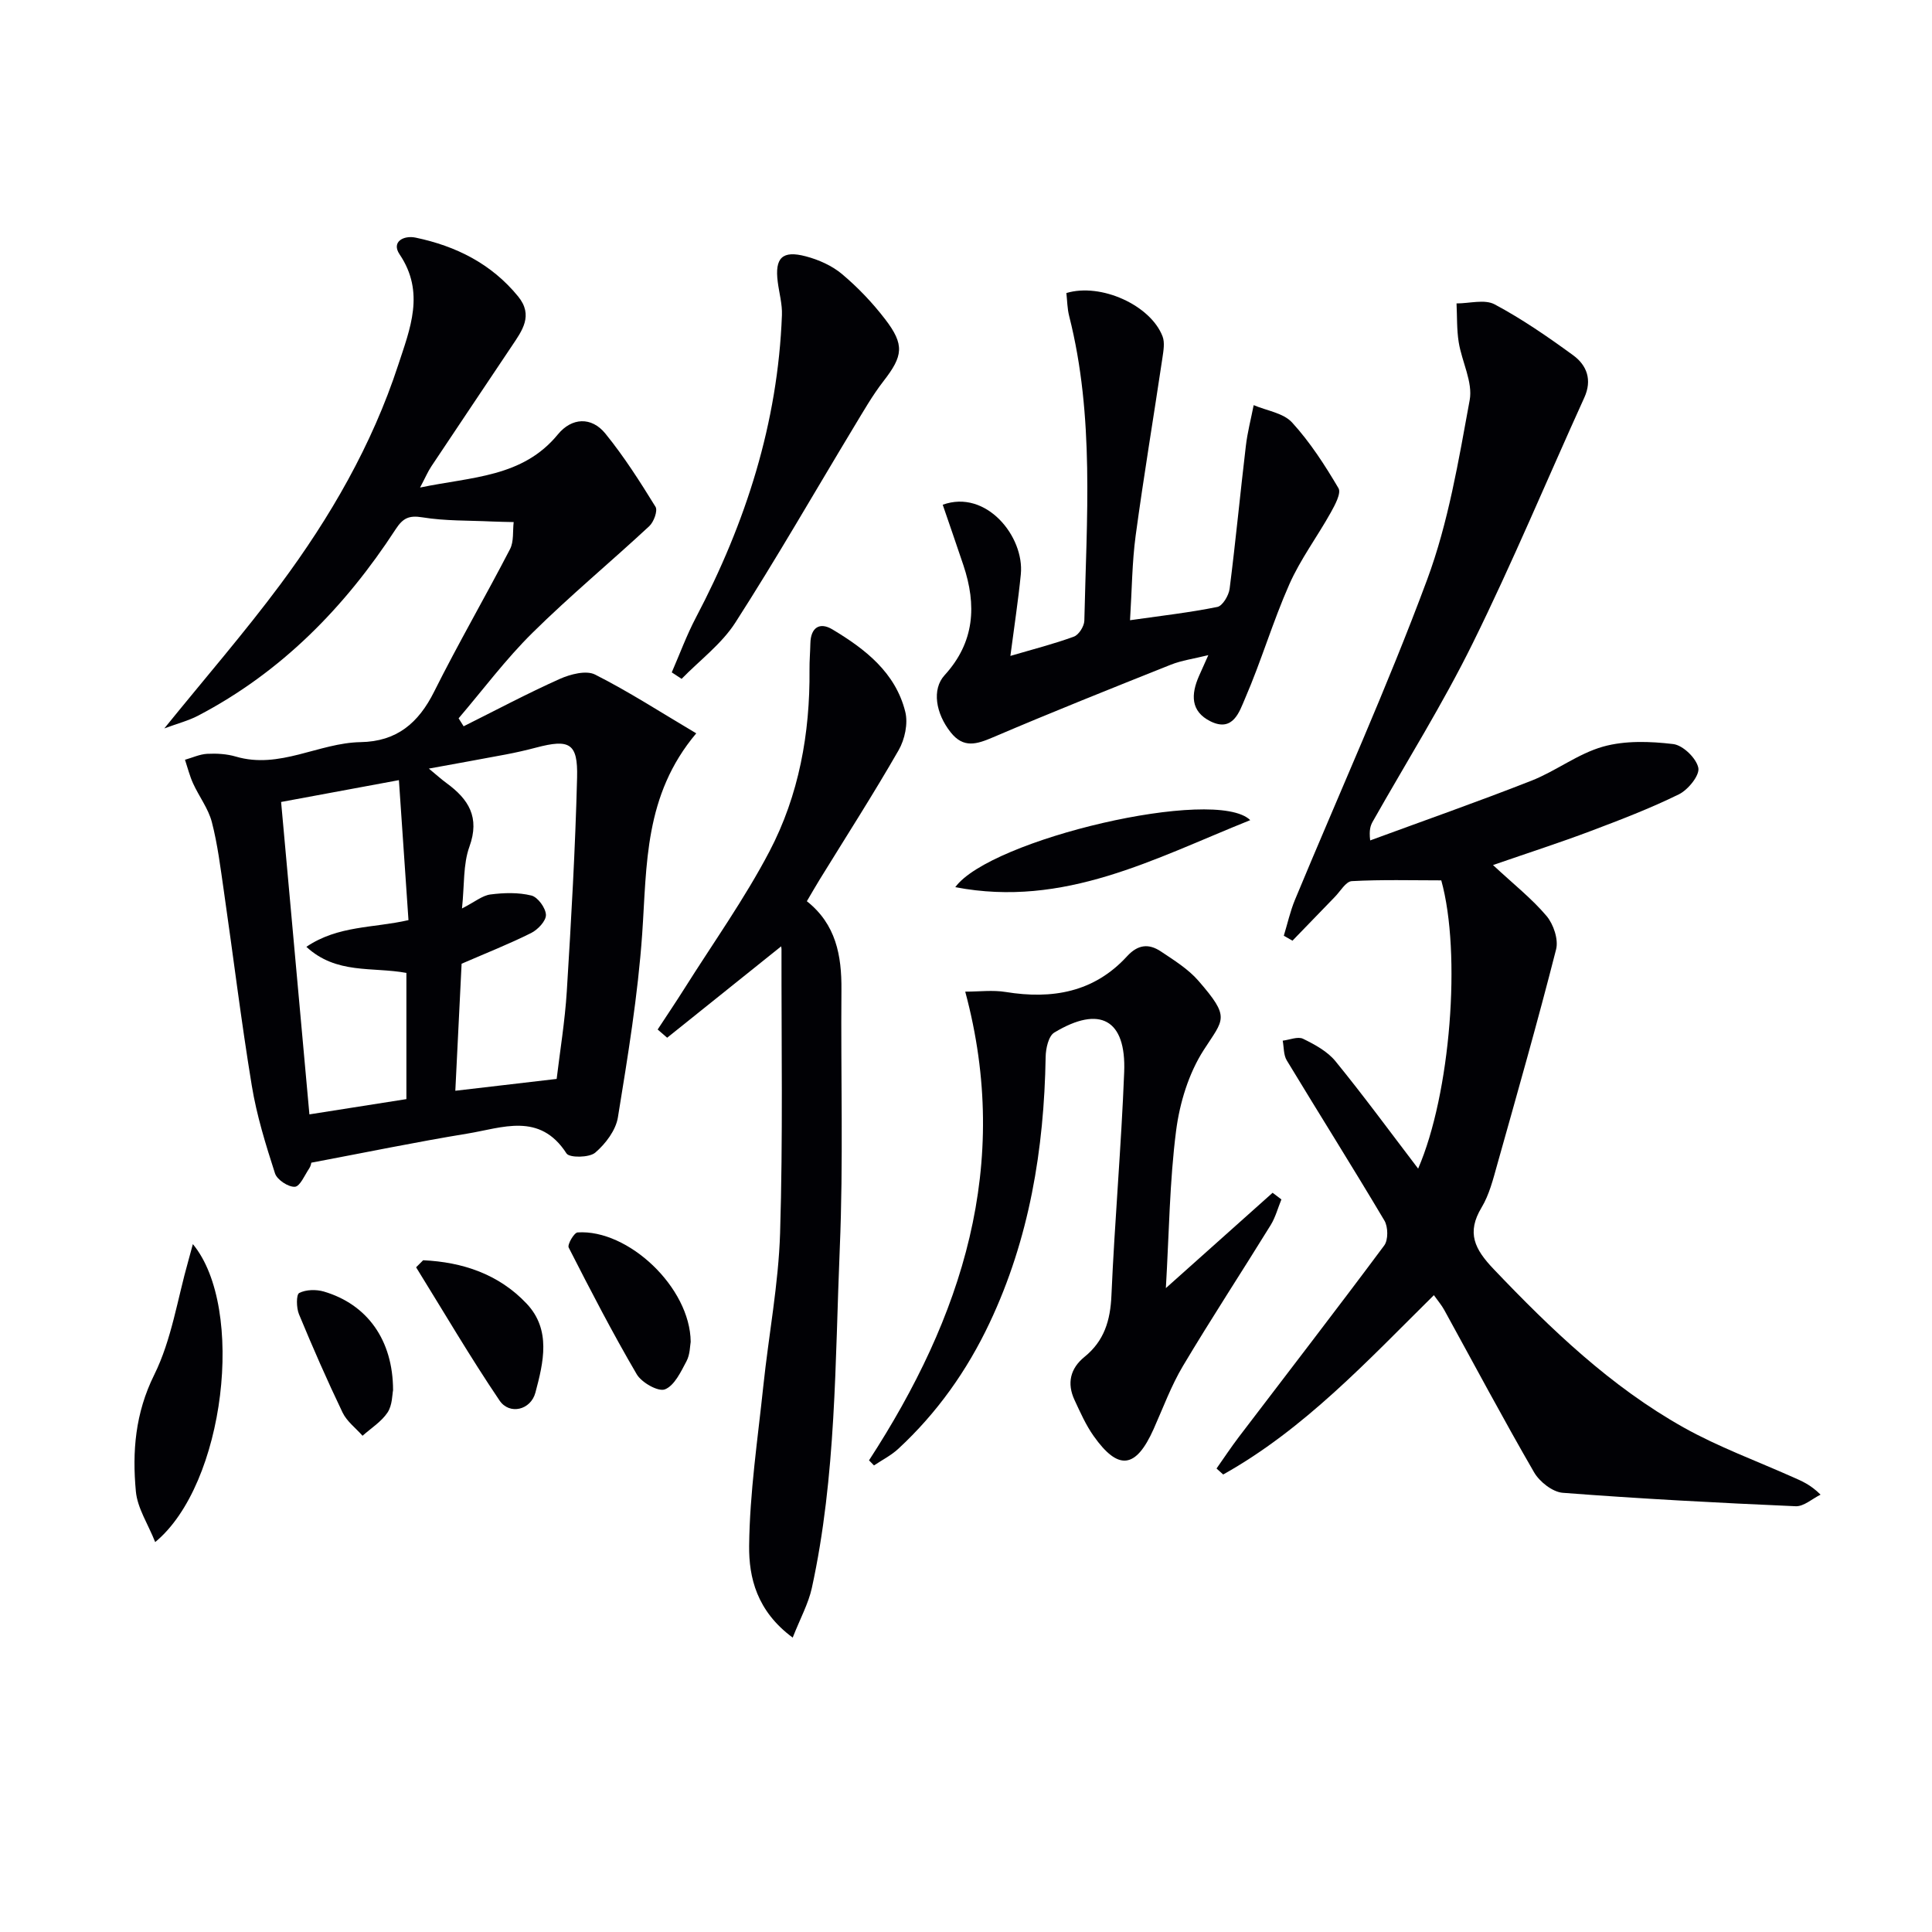 <svg enable-background="new 0 0 400 400" viewBox="0 0 400 400" xmlns="http://www.w3.org/2000/svg"><g fill="#010105"><path d="m95.99 150.37c6.61-3.3 13.15-6.78 19.89-9.8 2.2-.98 5.47-1.84 7.32-.91 7.01 3.54 13.64 7.84 20.95 12.17-10.82 12.83-10.2 27.25-11.19 41.51-.89 12.73-2.98 25.39-5.03 38-.43 2.67-2.56 5.48-4.69 7.3-1.24 1.06-5.35 1.1-5.95.17-5.55-8.63-13.33-5.28-20.53-4.11-10.63 1.74-21.19 3.93-32.3 6.02-.02.07-.11.7-.43 1.17-.94 1.39-1.91 3.75-2.98 3.82-1.36.08-3.68-1.45-4.11-2.76-1.92-5.96-3.8-12.01-4.81-18.18-2.21-13.42-3.85-26.94-5.8-40.4-.69-4.75-1.27-9.54-2.47-14.17-.73-2.8-2.64-5.28-3.87-7.97-.72-1.57-1.14-3.28-1.69-4.93 1.53-.43 3.05-1.15 4.61-1.23 1.96-.1 4.04.02 5.91.57 9.08 2.68 17.15-2.84 25.84-2.99 7.49-.13 11.98-3.95 15.23-10.46 4.98-9.96 10.58-19.61 15.71-29.51.81-1.57.53-3.71.75-5.59-1.51-.04-3.02-.05-4.53-.12-4.79-.23-9.65-.09-14.36-.86-2.82-.46-4.05.18-5.54 2.46-10.52 16.16-23.68 29.6-40.94 38.62-1.96 1.02-4.15 1.58-6.96 2.62 8.46-10.45 16.59-19.82 23.98-29.75 10.36-13.93 19.02-28.91 24.45-45.51 2.44-7.47 5.6-15.01.28-22.89-1.77-2.63.88-3.98 3.33-3.46 8.35 1.75 15.68 5.4 21.21 12.17 3.22 3.95.82 7.1-1.32 10.3-5.54 8.29-11.11 16.57-16.64 24.88-.72 1.08-1.23 2.29-2.34 4.39 10.74-2.24 21.23-2.1 28.53-11 2.87-3.5 6.96-3.71 9.83-.18 3.86 4.75 7.17 9.95 10.39 15.17.49.8-.35 3.13-1.29 4-8 7.44-16.44 14.43-24.2 22.1-5.53 5.46-10.22 11.76-15.28 17.69.35.56.7 1.11 1.04 1.65zm19.26 73.01c.68-5.71 1.71-11.91 2.1-18.15.91-14.75 1.76-29.5 2.13-44.27.18-7.11-1.57-8-8.48-6.18-2.08.55-4.19 1.03-6.3 1.43-5.06.96-10.14 1.86-15.91 2.92 1.65 1.36 2.62 2.25 3.68 3.02 4.54 3.32 6.92 7.05 4.72 13.14-1.33 3.67-1.02 7.93-1.54 12.8 2.69-1.38 4.22-2.69 5.89-2.9 2.79-.36 5.78-.45 8.48.22 1.33.33 2.96 2.57 3.01 4 .04 1.25-1.68 3.07-3.06 3.76-4.52 2.26-9.24 4.12-14.4 6.36-.4 8.12-.84 17.01-1.3 26.3 7.03-.83 13.67-1.6 20.98-2.45zm-31.11 4.18c0-8.87 0-17.55 0-26.13-7.09-1.3-14.48.35-20.71-5.4 6.59-4.46 13.91-3.86 21.14-5.53-.65-9.44-1.3-18.91-1.98-28.98-8.6 1.59-16.63 3.08-24.39 4.52 2 22.07 3.91 43.15 5.86 64.68 6.88-1.09 13.39-2.11 20.08-3.16z"/><path d="m251.87 304.04c1.53-2.18 3-4.4 4.61-6.52 10.05-13.21 20.2-26.34 30.11-39.66.85-1.14.81-3.85.04-5.15-6.61-11.13-13.52-22.09-20.22-33.17-.68-1.12-.58-2.71-.84-4.08 1.42-.17 3.13-.92 4.22-.39 2.43 1.19 5.05 2.61 6.71 4.65 5.83 7.15 11.3 14.61 17.11 22.23 6.7-15.45 8.99-44.56 4.79-59.68-6.1 0-12.33-.18-18.53.16-1.23.07-2.37 2.11-3.52 3.28-2.93 3.01-5.84 6.03-8.76 9.05-.6-.34-1.19-.69-1.79-1.03.76-2.48 1.32-5.05 2.31-7.44 9.16-22.08 19.05-43.88 27.36-66.27 4.4-11.86 6.51-24.64 8.81-37.17.69-3.73-1.62-7.96-2.27-12-.42-2.63-.32-5.35-.45-8.03 2.66.01 5.81-.91 7.88.19 5.68 3.03 11.04 6.73 16.26 10.54 2.85 2.08 3.98 5.11 2.31 8.78-7.69 16.93-14.85 34.12-23.07 50.79-6.23 12.65-13.77 24.66-20.72 36.96-.46.82-.8 1.71-.54 3.92 11.14-4.1 22.35-8.03 33.4-12.37 5.08-2 9.63-5.59 14.82-7.05 4.56-1.28 9.74-1.1 14.52-.53 2.02.24 4.79 2.93 5.2 4.92.32 1.54-2.11 4.54-4.01 5.48-5.94 2.92-12.16 5.3-18.36 7.64-6.18 2.33-12.48 4.36-20.14 7.01 4.31 4.01 8.07 6.97 11.09 10.55 1.44 1.71 2.5 4.87 1.97 6.92-3.8 14.92-8.02 29.73-12.19 44.56-.85 3.03-1.64 6.21-3.23 8.86-3.16 5.24-1.45 8.62 2.48 12.75 11.88 12.47 24.24 24.33 39.34 32.8 7.21 4.04 15.07 6.91 22.64 10.29 1.78.79 3.6 1.51 5.72 3.62-1.72.84-3.48 2.48-5.17 2.4-16.08-.7-32.16-1.55-48.2-2.78-2.12-.16-4.82-2.29-5.95-4.25-6.41-11.08-12.42-22.38-18.59-33.6-.54-.99-1.29-1.86-2.15-3.07-13.78 13.62-26.8 27.71-43.62 37.13-.45-.41-.91-.83-1.38-1.24z"/><path d="m164.12 339.05c-7.44-5.49-9.09-12.46-9.02-19.01.12-11.04 1.78-22.08 2.94-33.1 1.11-10.56 3.14-21.07 3.47-31.65.6-19.59.26-39.22.29-58.83 0-.42-.24-.85-.13-.48-7.77 6.22-15.65 12.55-23.54 18.87-.66-.57-1.31-1.14-1.97-1.7 1.87-2.86 3.78-5.68 5.6-8.57 5.92-9.4 12.41-18.5 17.55-28.31 6.09-11.62 8.41-24.42 8.29-37.59-.02-1.83.14-3.66.18-5.49.07-3.27 1.93-4.45 4.54-2.89 6.8 4.07 13.09 8.94 15.11 17.08.6 2.42-.1 5.71-1.38 7.94-5.21 9.08-10.88 17.9-16.37 26.82-.86 1.4-1.68 2.84-2.63 4.45 6.04 4.77 7.22 11.26 7.16 18.34-.15 17.82.41 35.66-.34 53.45-.99 23.53-.72 47.21-5.79 70.41-.72 3.25-2.4 6.29-3.96 10.26z"/><path d="m179.92 302.35c19.26-29.65 29.59-61.13 19.92-97.04 2.92 0 5.71-.37 8.38.07 9.61 1.56 18.29.07 25.12-7.39 2.27-2.48 4.52-2.66 7-1.01 2.74 1.83 5.66 3.64 7.78 6.08 6.69 7.7 5.25 7.86 1.08 14.36-3.1 4.83-4.96 10.93-5.7 16.68-1.35 10.5-1.45 21.16-2.12 32.59 7.64-6.82 14.87-13.28 22.1-19.74.61.46 1.21.92 1.82 1.38-.73 1.78-1.23 3.7-2.22 5.31-6.01 9.74-12.29 19.32-18.15 29.15-2.45 4.11-4.12 8.68-6.08 13.07-3.67 8.21-7.3 8.7-12.43 1.44-1.61-2.27-2.76-4.89-3.95-7.44-1.61-3.46-.89-6.54 2.07-8.94 4.08-3.3 5.35-7.55 5.57-12.71.67-15.43 2.04-30.82 2.64-46.25.43-10.89-5.03-13.88-14.47-8.18-1.2.72-1.76 3.3-1.79 5.03-.32 19.12-3.37 37.66-11.61 55.09-4.66 9.87-10.89 18.66-18.93 26.09-1.47 1.35-3.32 2.29-5 3.41-.34-.34-.69-.7-1.03-1.05z"/><path d="m195.18 104.5c9-3.26 16.94 6.6 16.17 14.4-.53 5.39-1.36 10.76-2.16 16.9 4.79-1.41 9.06-2.49 13.16-4 1.01-.37 2.12-2.14 2.15-3.29.46-21.09 2.14-42.25-3.14-63.07-.4-1.56-.4-3.22-.58-4.77 7.15-2.16 17.46 2.53 19.92 8.99.48 1.27.19 2.92-.02 4.36-1.83 12.28-3.88 24.53-5.55 36.84-.75 5.55-.77 11.2-1.17 17.55 6.44-.92 12.31-1.58 18.08-2.75 1.08-.22 2.36-2.37 2.54-3.76 1.25-9.84 2.19-19.72 3.36-29.57.33-2.84 1.07-5.63 1.62-8.45 2.7 1.15 6.15 1.62 7.95 3.59 3.73 4.08 6.79 8.83 9.61 13.61.6 1.02-.73 3.48-1.6 5.04-2.79 5-6.28 9.66-8.58 14.86-3.42 7.72-5.81 15.9-9.17 23.65-1.13 2.6-2.44 7.04-7.14 4.72-4.19-2.08-4.04-5.62-2.4-9.37.51-1.18 1.05-2.34 1.94-4.34-3.07.76-5.52 1.09-7.74 1.97-12.31 4.91-24.62 9.82-36.81 15.03-3.4 1.45-6.13 2.35-8.8-1.03-3.09-3.91-3.93-8.89-1.25-11.82 6.24-6.83 6.66-14.49 3.89-22.77-1.4-4.19-2.86-8.36-4.28-12.52z"/><path d="m139.08 139.21c1.65-3.79 3.08-7.7 5-11.35 10.34-19.64 16.97-40.31 17.81-62.62.09-2.28-.58-4.6-.87-6.9-.63-4.95.94-6.56 5.81-5.27 2.66.7 5.43 1.93 7.51 3.68 3.28 2.76 6.3 5.93 8.91 9.33 4.09 5.32 3.7 7.63-.31 12.8-2.32 2.99-4.21 6.32-6.18 9.57-8.15 13.5-16 27.2-24.52 40.46-2.85 4.43-7.37 7.79-11.12 11.64-.67-.44-1.36-.89-2.04-1.34z"/><path d="m39.93 257.58c10.92 13.18 6.68 49.76-7.8 61.69-1.49-3.75-3.68-7.03-4-10.49-.77-8.25-.14-16.18 3.8-24.14 3.6-7.26 4.81-15.71 7.07-23.64.29-1.03.57-2.09.93-3.42z"/><path d="m258.85 169.8c-19.93 7.99-38.49 18.2-61.07 13.88 7.17-9.9 53.89-20.91 61.07-13.88z"/><path d="m143 277.81c-.15.8-.12 2.61-.86 4-1.17 2.2-2.5 5.06-4.47 5.84-1.38.55-4.83-1.4-5.84-3.12-5.01-8.56-9.58-17.39-14.09-26.24-.31-.62 1.12-3.08 1.84-3.13 10.47-.7 23.32 11.38 23.42 22.65z"/><path d="m87.61 260.92c8.14.38 15.65 2.86 21.43 8.99 5.11 5.42 3.48 12.15 1.81 18.42-.96 3.61-5.36 4.67-7.42 1.64-6.07-8.98-11.56-18.36-17.28-27.59.49-.48.98-.97 1.46-1.46z"/><path d="m81.38 287.83c-.18.85-.13 3.08-1.14 4.61-1.27 1.91-3.41 3.24-5.18 4.82-1.4-1.59-3.25-2.97-4.13-4.8-3.21-6.69-6.19-13.5-9.03-20.36-.55-1.32-.59-4.07.05-4.4 1.4-.72 3.51-.76 5.1-.3 8.96 2.64 14.32 10.01 14.33 20.43z"/></g></svg>
